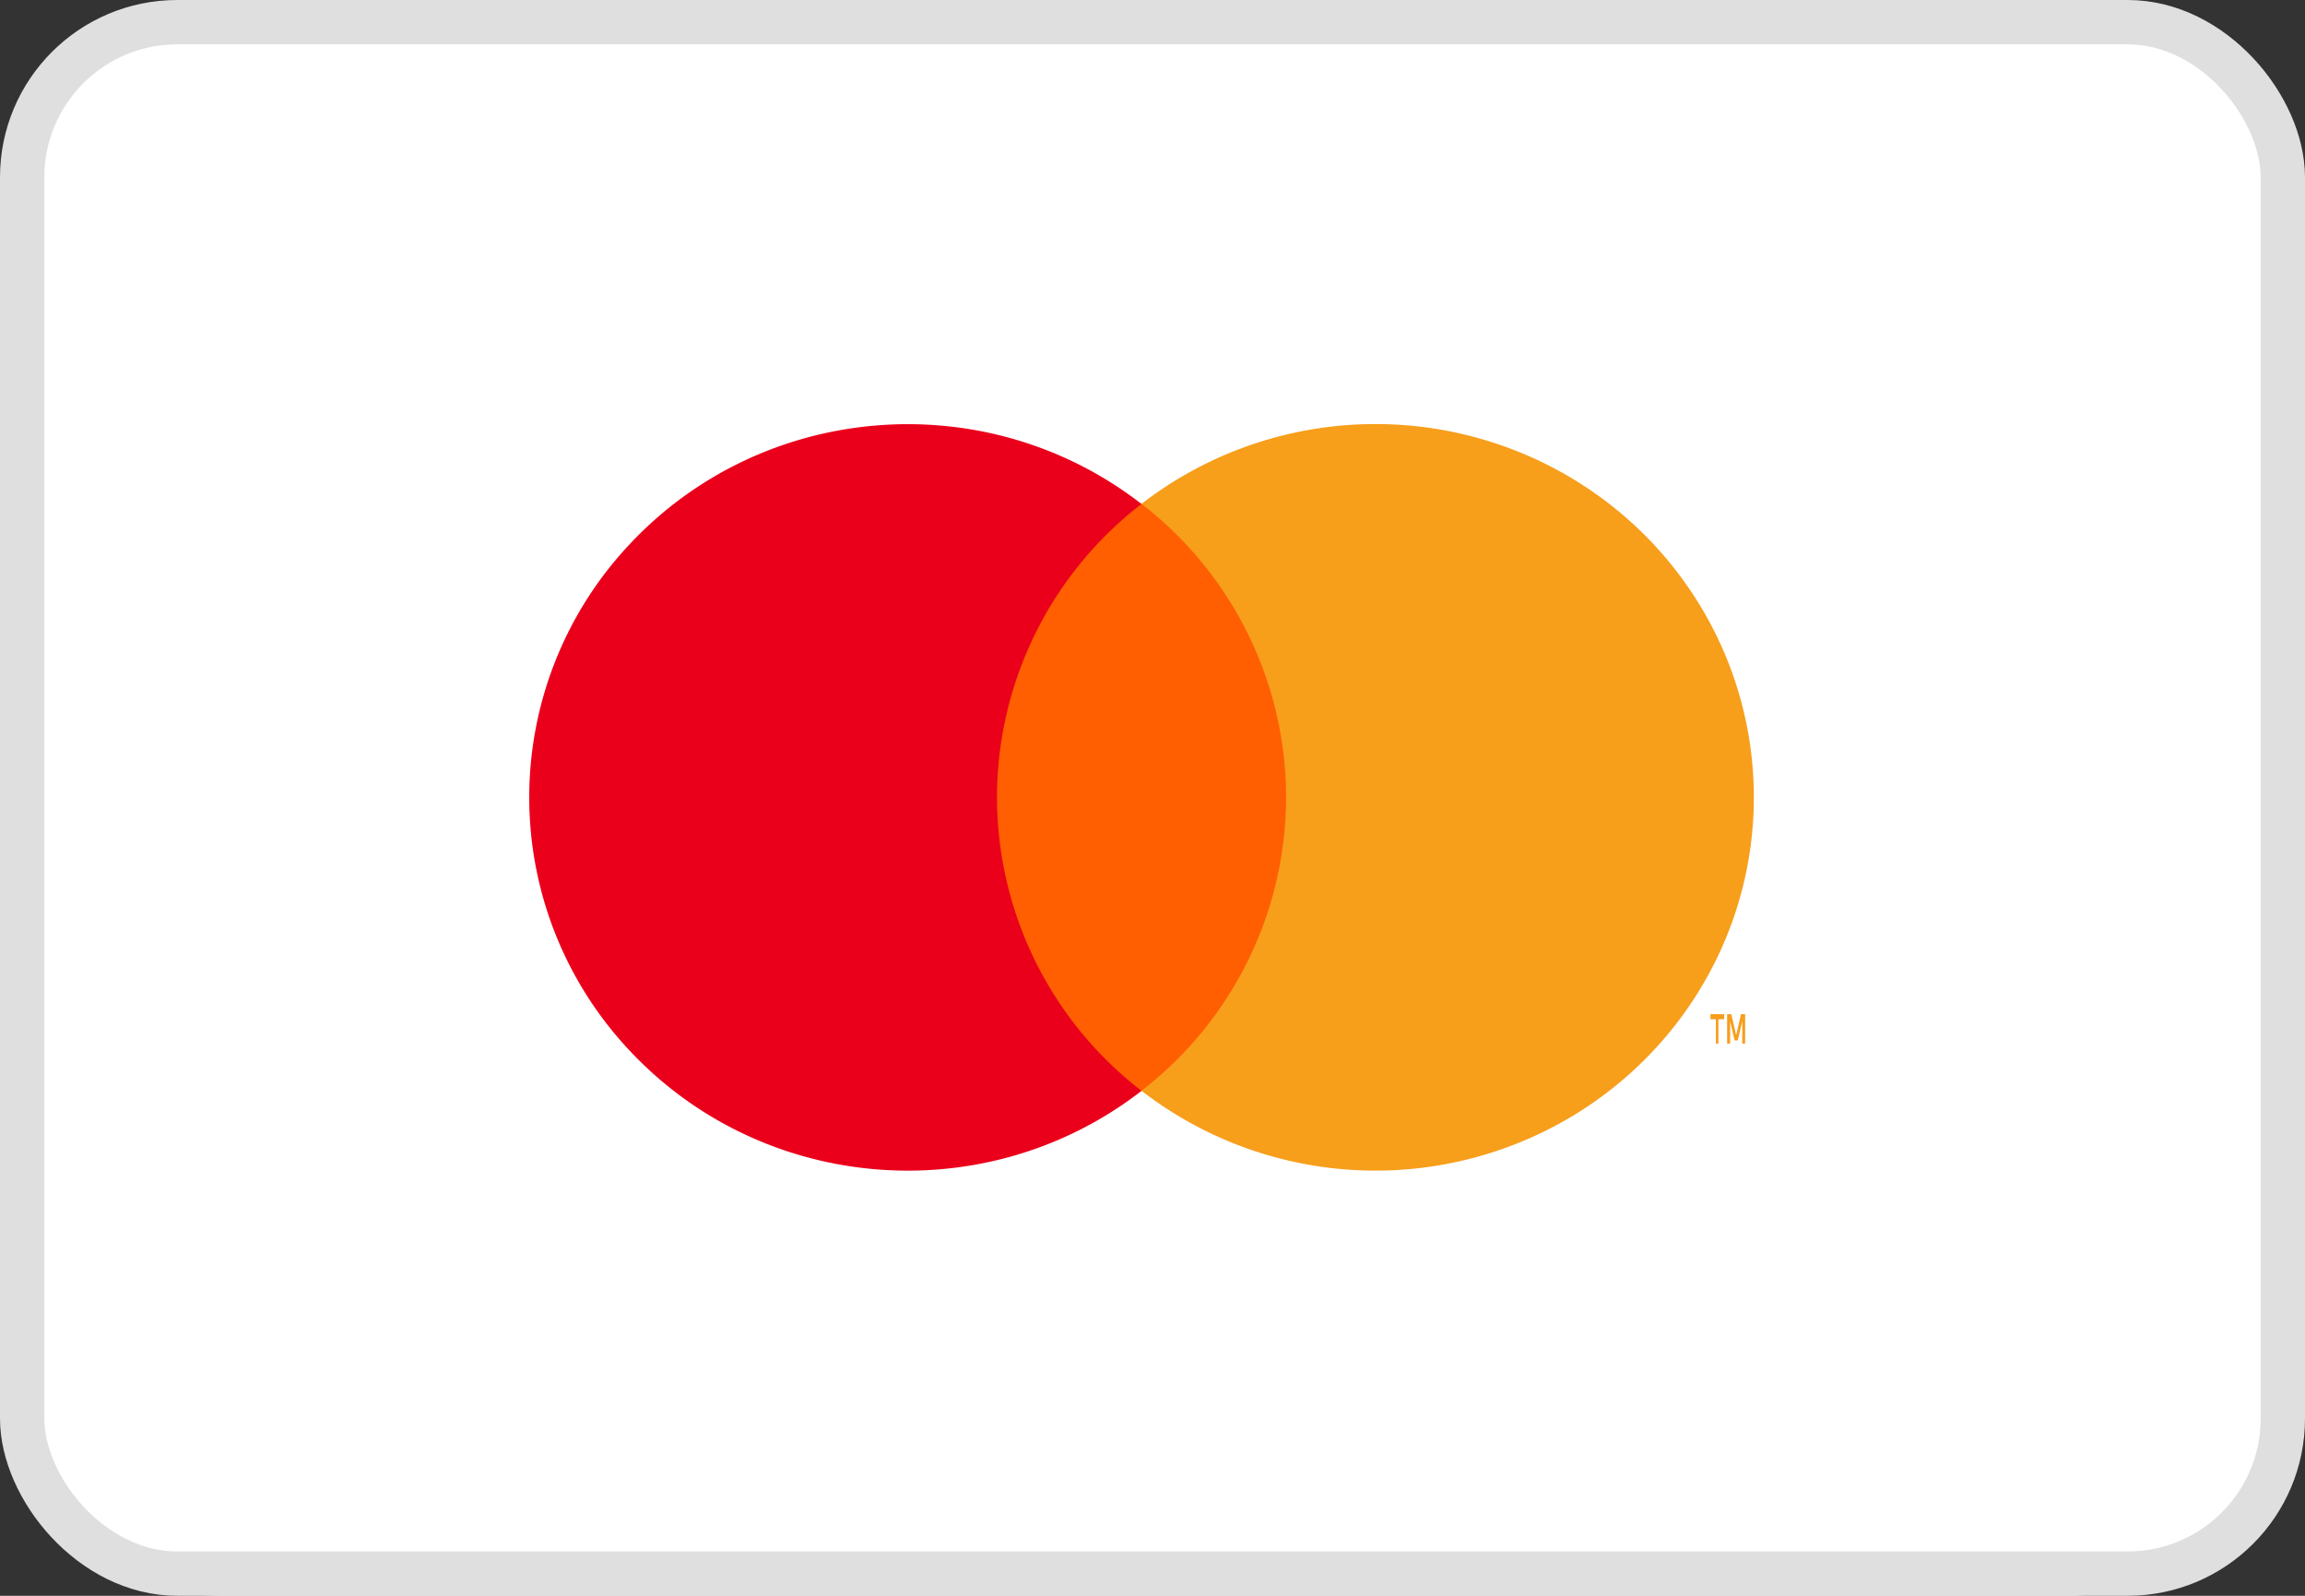 <svg xmlns="http://www.w3.org/2000/svg" width="52" height="36" fill="none"><rect width="100%" height="100%" fill="#333333" stroke="none"/><g clip-path="url(#a)"><path fill="#fff" fill-rule="evenodd" d="M0 5a5 5 0 0 1 5-5h41.652a5 5 0 0 1 5 5v26a5 5 0 0 1-5 5H5a5 5 0 0 1-5-5V5Z" clip-rule="evenodd"/><path fill="#fff" d="M10.174 7.826h31.16V28.15h-31.16V7.826Z" opacity=".01"/><path fill="#FF5F00" d="M21.644 11.367h8.22v13.24h-8.22v-13.24Z"/><path fill="#EB001B" fill-rule="evenodd" d="M22.492 17.988a8.365 8.365 0 0 1 3.26-6.619c-3.5-2.713-8.526-2.318-11.547.908a8.335 8.335 0 0 0 0 11.425c3.02 3.225 8.047 3.62 11.548.907a8.366 8.366 0 0 1-3.261-6.62v-.001Z" clip-rule="evenodd"/><path fill="#F79E1B" fill-rule="evenodd" d="M39.37 22.879v.664h-.065v-.503l-.102.432h-.07l-.102-.432v.503h-.068v-.664h.094l.11.474.11-.474h.093Zm-.603.114v.55h-.057v-.55h-.123v-.114h.31v.114h-.13Zm.799-5.005c0 3.224-1.866 6.165-4.807 7.574a8.634 8.634 0 0 1-9.007-.955 8.378 8.378 0 0 0 3.262-6.62 8.378 8.378 0 0 0-3.262-6.62 8.635 8.635 0 0 1 9.007-.954c2.94 1.409 4.807 4.35 4.807 7.573v.002Z" clip-rule="evenodd"/></g><rect width="51" height="35" x=".5" y=".5" stroke="#DFDFDF" rx="3.5"/><defs><clipPath id="a"><rect width="52" height="36" fill="#fff" rx="4"/></clipPath></defs></svg>